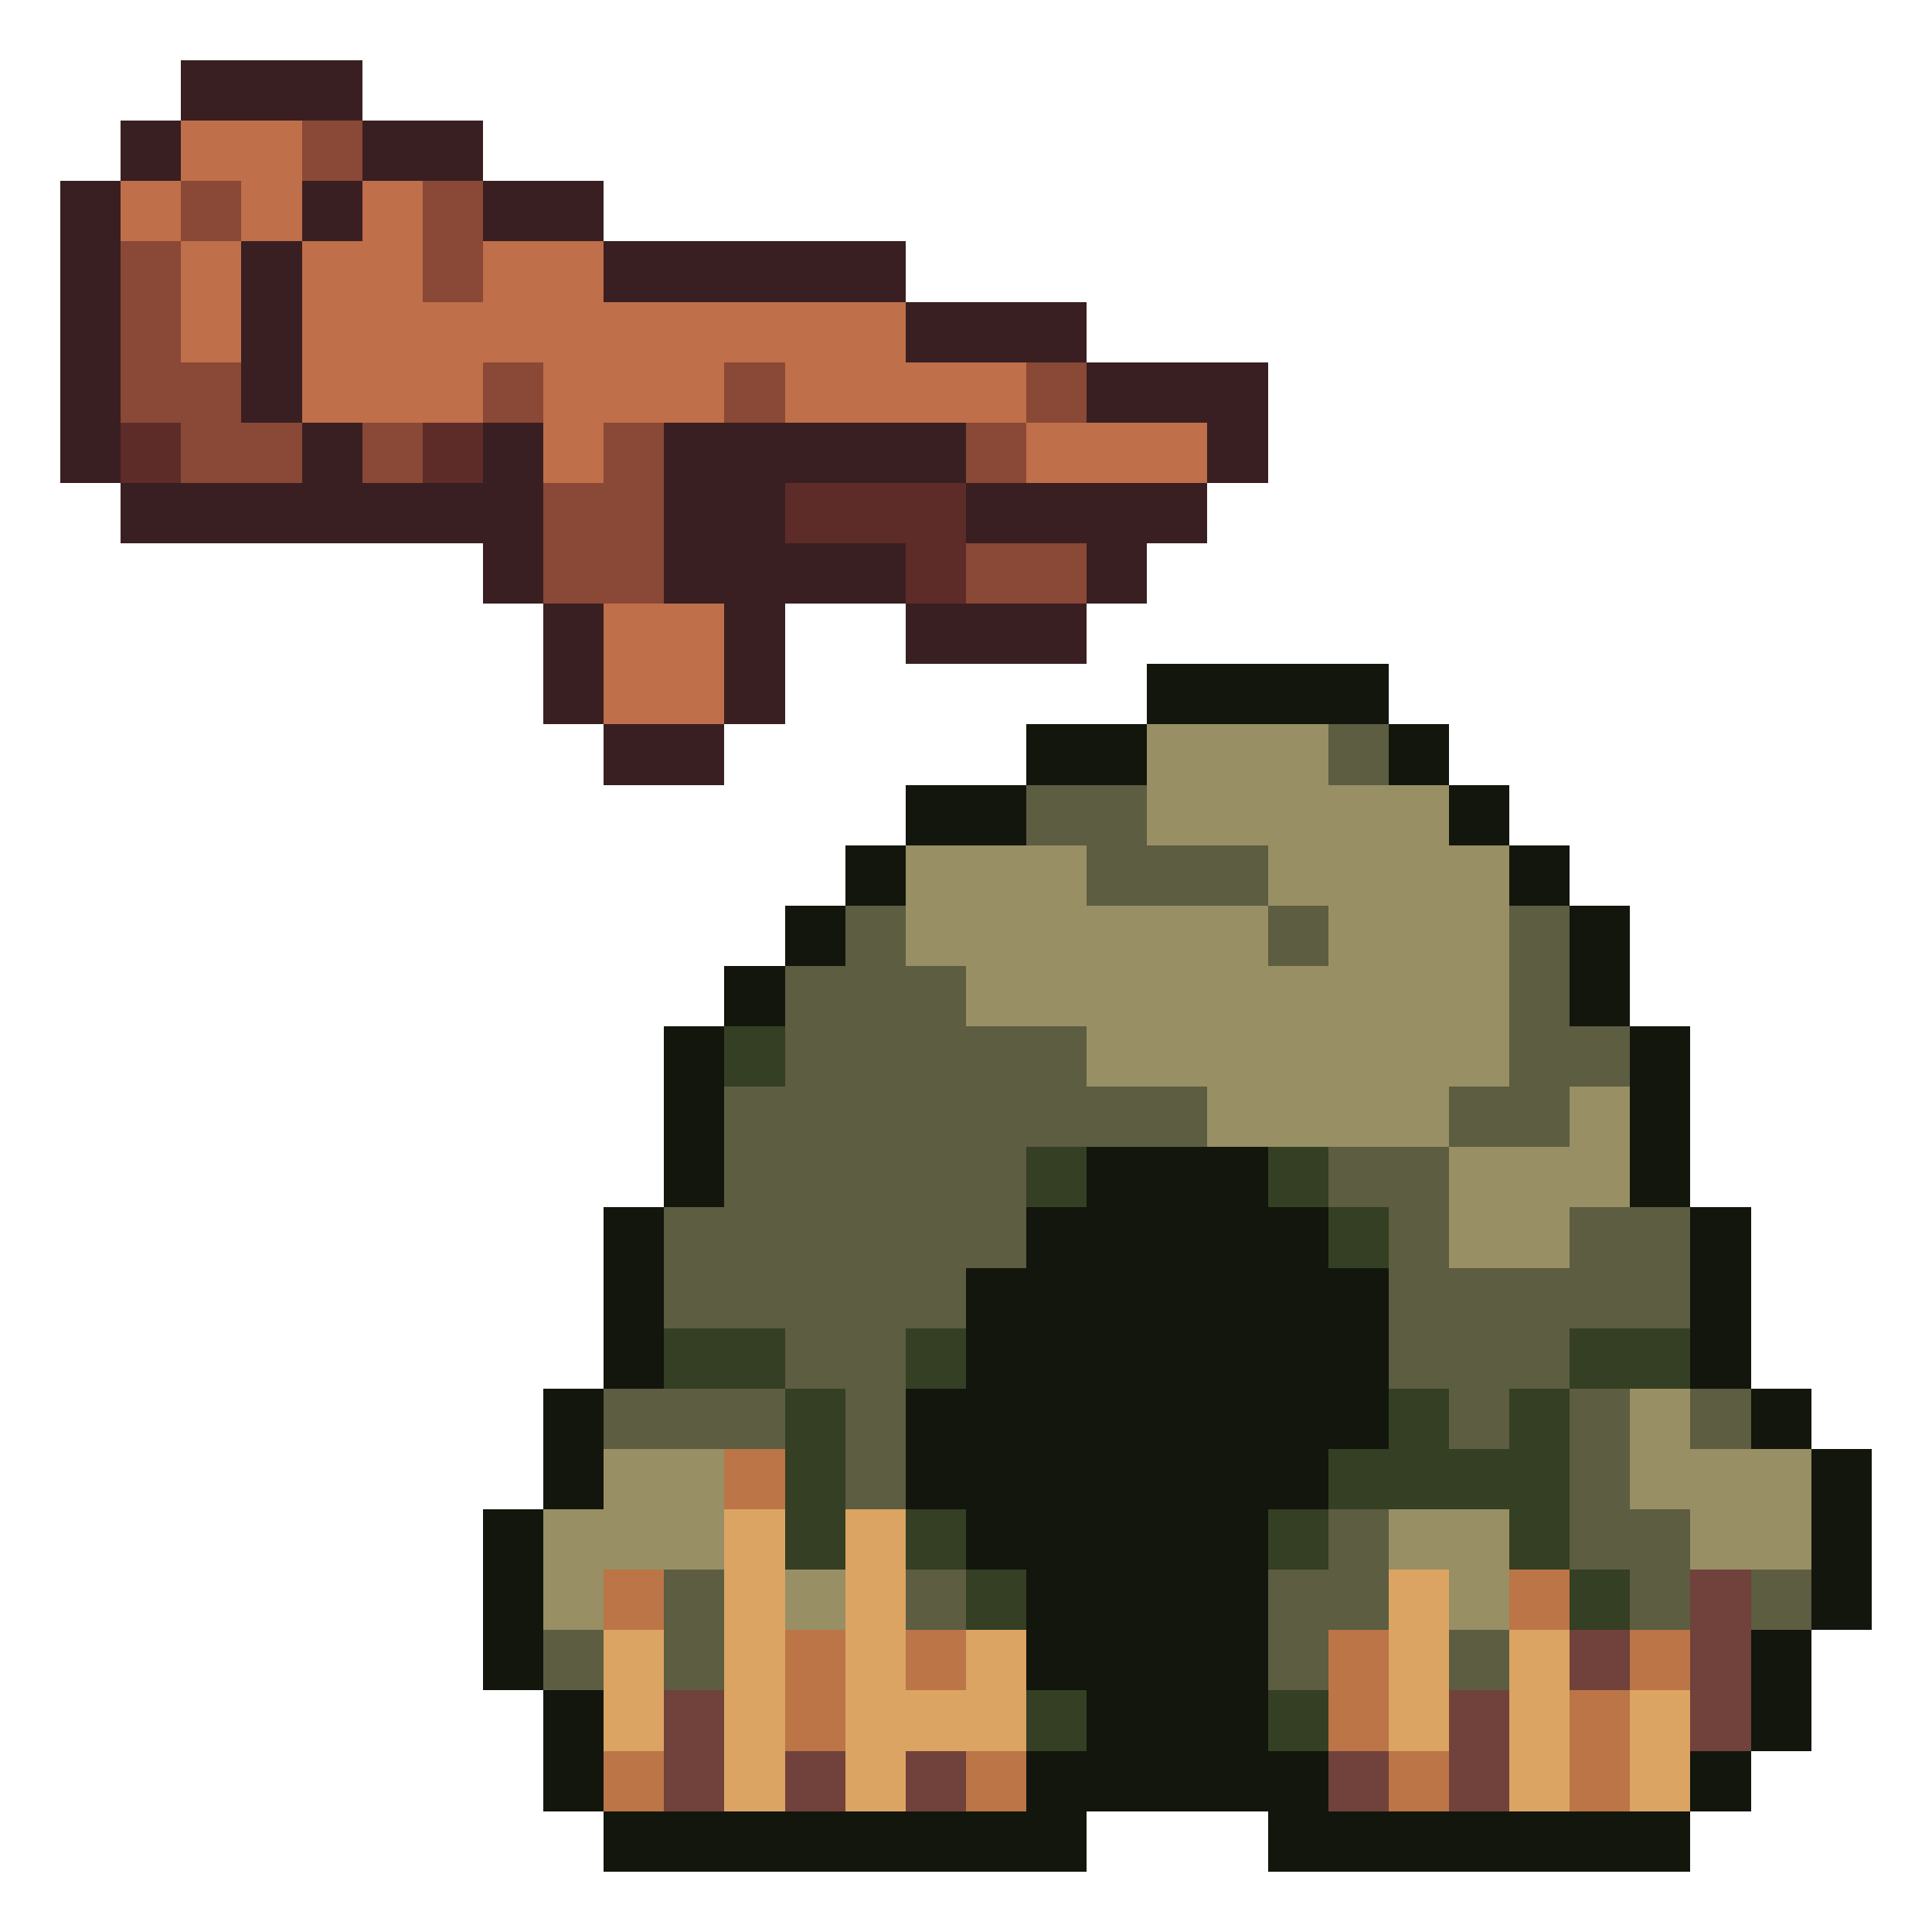 <svg xmlns="http://www.w3.org/2000/svg" viewBox="0 -0.5 32 32" shape-rendering="crispEdges">
<path stroke="#391f21" d="M3 1h3M2 2h1M6 2h2M1 3h1M5 3h1M8 3h2M1 4h1M4 4h1M10 4h5M1 5h1M4 5h1M15 5h3M1 6h1M4 6h1M18 6h3M1 7h1M5 7h1M8 7h1M11 7h5M20 7h1M2 8h7M11 8h2M16 8h4M8 9h1M11 9h4M18 9h1M9 10h1M12 10h1M15 10h3M9 11h1M12 11h1M10 12h2" />
<path stroke="#bf6f4a" d="M3 2h2M2 3h1M4 3h1M6 3h1M3 4h1M5 4h2M8 4h2M3 5h1M5 5h10M5 6h3M9 6h3M13 6h4M9 7h1M17 7h3M10 10h2M10 11h2" />
<path stroke="#8a4836" d="M5 2h1M3 3h1M7 3h1M2 4h1M7 4h1M2 5h1M2 6h2M8 6h1M12 6h1M17 6h1M3 7h2M6 7h1M10 7h1M16 7h1M9 8h2M9 9h2M16 9h2" />
<path stroke="#5d2c28" d="M2 7h1M7 7h1M13 8h3M15 9h1" />
<path stroke="#12160c" d="M19 11h4M17 12h2M23 12h1M15 13h2M24 13h1M14 14h1M25 14h1M13 15h1M26 15h1M12 16h1M26 16h1M11 17h1M27 17h1M11 18h1M27 18h1M11 19h1M18 19h3M27 19h1M10 20h1M17 20h5M28 20h1M10 21h1M16 21h7M28 21h1M10 22h1M16 22h7M28 22h1M9 23h1M15 23h8M29 23h1M9 24h1M15 24h7M30 24h1M8 25h1M16 25h5M30 25h1M8 26h1M17 26h4M30 26h1M8 27h1M17 27h4M29 27h1M9 28h1M18 28h3M29 28h1M9 29h1M17 29h5M28 29h1M10 30h8M21 30h7" />
<path stroke="#988f64" d="M19 12h3M19 13h5M15 14h3M21 14h4M15 15h6M22 15h3M16 16h9M18 17h7M20 18h4M26 18h1M24 19h3M24 20h2M27 23h1M10 24h2M27 24h3M9 25h3M23 25h2M28 25h2M9 26h1M13 26h1M24 26h1" />
<path stroke="#5c5d41" d="M22 12h1M17 13h2M18 14h3M14 15h1M21 15h1M25 15h1M13 16h3M25 16h1M13 17h5M25 17h2M12 18h8M24 18h2M12 19h5M22 19h2M11 20h6M23 20h1M26 20h2M11 21h5M23 21h5M13 22h2M23 22h3M10 23h3M14 23h1M24 23h1M26 23h1M28 23h1M14 24h1M26 24h1M22 25h1M26 25h2M11 26h1M15 26h1M21 26h2M27 26h1M29 26h1M9 27h1M11 27h1M21 27h1M24 27h1" />
<path stroke="#353f23" d="M12 17h1M17 19h1M21 19h1M22 20h1M11 22h2M15 22h1M26 22h2M13 23h1M23 23h1M25 23h1M13 24h1M22 24h4M13 25h1M15 25h1M21 25h1M25 25h1M16 26h1M26 26h1M17 28h1M21 28h1" />
<path stroke="#bb7547" d="M12 24h1M10 26h1M25 26h1M13 27h1M15 27h1M22 27h1M27 27h1M13 28h1M22 28h1M26 28h1M10 29h1M16 29h1M23 29h1M26 29h1" />
<path stroke="#dba463" d="M12 25h1M14 25h1M12 26h1M14 26h1M23 26h1M10 27h1M12 27h1M14 27h1M16 27h1M23 27h1M25 27h1M10 28h1M12 28h1M14 28h3M23 28h1M25 28h1M27 28h1M12 29h1M14 29h1M25 29h1M27 29h1" />
<path stroke="#71413b" d="M28 26h1M26 27h1M28 27h1M11 28h1M24 28h1M28 28h1M11 29h1M13 29h1M15 29h1M22 29h1M24 29h1" />
</svg>